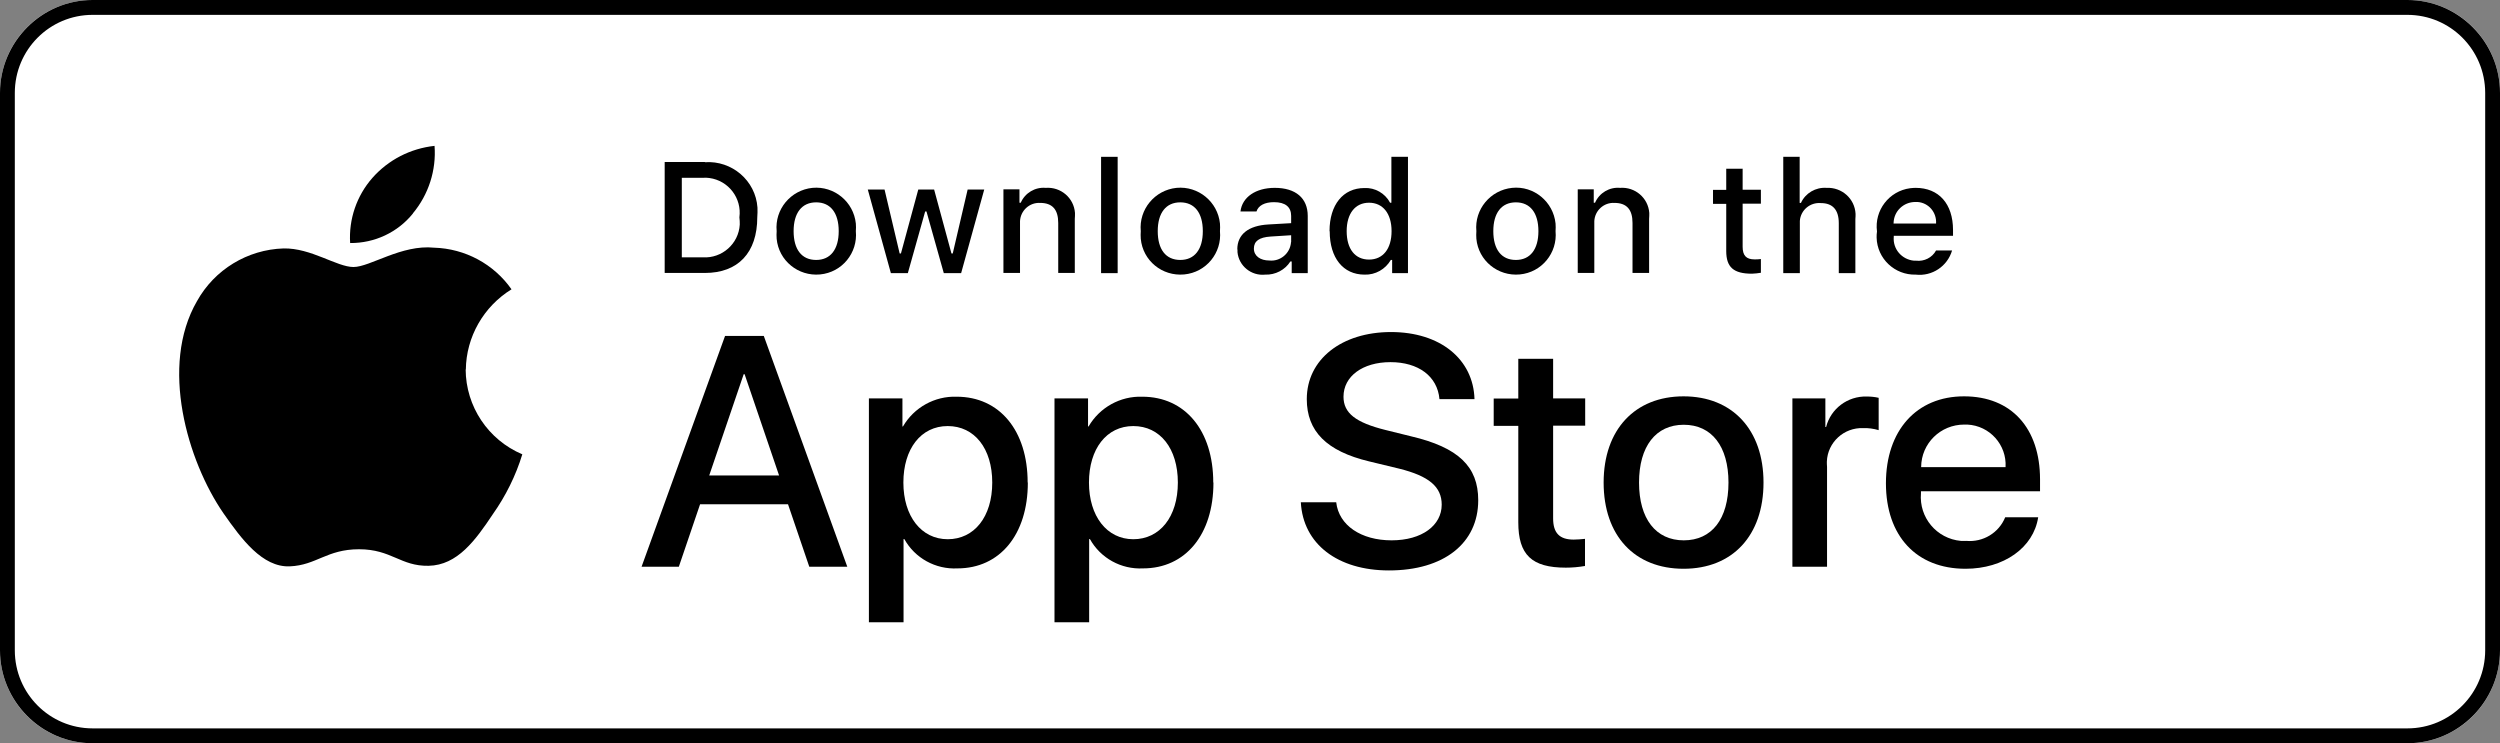 <?xml version="1.0" encoding="UTF-8"?>
<svg xmlns="http://www.w3.org/2000/svg" width="148" height="44" viewBox="0 0 148 44" fill="none">
  <rect x="0" y="0" width="148" height="44" fill="#808080" stroke="none"/>
  <g clip-path="url(#clip0_9_2868)">
    <path d="M142.519 0H5.481C2.454 0 0 2.462 0 5.5V38.5C0 41.538 2.454 44 5.481 44H142.519C145.546 44 148 41.538 148 38.5V5.5C148 2.462 145.546 0 142.519 0Z" fill="white"></path>
    <path d="M142.519 0.88C145.062 0.88 147.123 2.948 147.123 5.5V38.5C147.123 41.052 145.062 43.12 142.519 43.12H5.481C2.938 43.12 0.877 41.052 0.877 38.5V5.5C0.877 2.948 2.938 0.88 5.481 0.88H142.519ZM142.519 0H5.481C2.467 0 0 2.475 0 5.5V38.5C0 41.525 2.467 44 5.481 44H142.519C145.533 44 148 41.525 148 38.5V5.5C148 2.475 145.533 0 142.519 0Z" fill="black"></path>
    <path d="M46.662 29.854H41.444L40.187 33.55H37.981L42.923 19.888H45.217L50.159 33.55H47.909L46.651 29.854H46.662ZM41.985 28.149H46.122L44.081 22.154H44.026L41.985 28.149Z" fill="black"></path>
    <path d="M60.848 28.567C60.848 31.658 59.183 33.649 56.679 33.649C55.388 33.715 54.163 33.044 53.535 31.911H53.49V36.839H51.439V23.584H53.424V25.245H53.457C54.108 24.123 55.333 23.441 56.634 23.485C59.172 23.485 60.837 25.487 60.837 28.567H60.848ZM58.741 28.567C58.741 26.554 57.693 25.223 56.105 25.223C54.516 25.223 53.48 26.576 53.48 28.567C53.48 30.558 54.538 31.922 56.105 31.922C57.671 31.922 58.741 30.602 58.741 28.567Z" fill="black"></path>
    <path d="M71.836 28.567C71.836 31.658 70.17 33.649 67.666 33.649C66.375 33.715 65.151 33.044 64.522 31.911H64.478V36.839H62.426V23.584H64.412V25.245H64.445C65.096 24.123 66.32 23.441 67.622 23.485C70.159 23.485 71.825 25.487 71.825 28.567H71.836ZM69.729 28.567C69.729 26.554 68.681 25.223 67.092 25.223C65.504 25.223 64.467 26.576 64.467 28.567C64.467 30.558 65.526 31.922 67.092 31.922C68.659 31.922 69.729 30.602 69.729 28.567Z" fill="black"></path>
    <path d="M79.105 29.744C79.26 31.097 80.572 31.988 82.381 31.988C84.191 31.988 85.349 31.097 85.349 29.876C85.349 28.82 84.599 28.182 82.823 27.742L81.047 27.313C78.531 26.708 77.362 25.531 77.362 23.628C77.362 21.274 79.425 19.657 82.348 19.657C85.272 19.657 87.224 21.274 87.29 23.628H85.216C85.095 22.264 83.959 21.439 82.315 21.439C80.671 21.439 79.535 22.275 79.535 23.485C79.535 24.453 80.252 25.014 82.017 25.454L83.529 25.828C86.342 26.488 87.511 27.621 87.511 29.612C87.511 32.164 85.47 33.77 82.227 33.77C79.193 33.77 77.141 32.208 77.009 29.733H79.105V29.744Z" fill="black"></path>
    <path d="M91.945 21.23V23.584H93.843V25.201H91.945V30.69C91.945 31.548 92.32 31.944 93.159 31.944C93.379 31.944 93.611 31.922 93.832 31.9V33.506C93.457 33.572 93.071 33.605 92.696 33.605C90.677 33.605 89.883 32.846 89.883 30.921V25.212H88.427V23.595H89.883V21.241H91.945V21.23Z" fill="black"></path>
    <path d="M94.935 28.567C94.935 25.432 96.788 23.463 99.667 23.463C102.547 23.463 104.4 25.432 104.4 28.567C104.4 31.702 102.569 33.671 99.667 33.671C96.766 33.671 94.935 31.713 94.935 28.567ZM102.326 28.567C102.326 26.422 101.333 25.146 99.678 25.146C98.024 25.146 97.031 26.422 97.031 28.567C97.031 30.712 98.024 31.988 99.678 31.988C101.333 31.988 102.326 30.734 102.326 28.567Z" fill="black"></path>
    <path d="M106.11 23.584H108.062V25.278H108.106C108.382 24.189 109.386 23.441 110.511 23.474C110.743 23.474 110.985 23.496 111.217 23.551V25.465C110.919 25.377 110.61 25.333 110.301 25.344C109.165 25.3 108.195 26.18 108.15 27.324C108.15 27.434 108.15 27.533 108.161 27.643V33.55H106.11V23.595V23.584Z" fill="black"></path>
    <path d="M120.66 30.624C120.384 32.428 118.619 33.671 116.358 33.671C113.456 33.671 111.647 31.735 111.647 28.611C111.647 25.487 113.456 23.463 116.269 23.463C119.082 23.463 120.77 25.355 120.77 28.38V29.084H113.721V29.205C113.6 30.635 114.648 31.889 116.082 32.021C116.192 32.021 116.303 32.032 116.402 32.021C117.395 32.109 118.332 31.548 118.707 30.624H120.649H120.66ZM113.732 27.654H118.729C118.807 26.334 117.792 25.201 116.468 25.135C116.402 25.135 116.347 25.135 116.28 25.135C114.88 25.135 113.743 26.246 113.732 27.643C113.732 27.643 113.732 27.654 113.732 27.665V27.654Z" fill="black"></path>
    <path d="M41.731 9.603C43.331 9.493 44.732 10.692 44.842 12.287C44.853 12.474 44.842 12.672 44.831 12.859C44.831 14.96 43.695 16.159 41.731 16.159H39.349V9.592H41.731V9.603ZM40.374 15.235H41.61C42.746 15.301 43.728 14.432 43.794 13.299C43.794 13.156 43.794 13.013 43.772 12.87C43.926 11.737 43.132 10.692 41.996 10.538C41.864 10.516 41.731 10.516 41.599 10.527H40.363V15.235H40.374Z" fill="black"></path>
    <path d="M45.978 13.684C45.857 12.397 46.806 11.253 48.096 11.121C49.387 11 50.534 11.946 50.666 13.233C50.678 13.387 50.678 13.53 50.666 13.684C50.788 14.971 49.85 16.126 48.548 16.247C47.258 16.368 46.1 15.433 45.978 14.135C45.967 13.981 45.967 13.827 45.978 13.684ZM49.652 13.684C49.652 12.606 49.166 11.979 48.317 11.979C47.467 11.979 46.982 12.606 46.982 13.684C46.982 14.762 47.456 15.389 48.317 15.389C49.166 15.389 49.652 14.762 49.652 13.684Z" fill="black"></path>
    <path d="M56.888 16.17H55.873L54.847 12.518H54.77L53.744 16.17H52.74L51.373 11.22H52.365L53.259 15.004H53.336L54.362 11.22H55.3L56.326 15.004H56.403L57.285 11.22H58.267L56.899 16.17H56.888Z" fill="black"></path>
    <path d="M59.403 11.209H60.352V12.001H60.429C60.683 11.418 61.279 11.066 61.907 11.121C62.801 11.055 63.573 11.715 63.639 12.606C63.639 12.727 63.639 12.848 63.628 12.958V16.159H62.647V13.2C62.647 12.408 62.304 12.012 61.577 12.012C60.948 11.979 60.418 12.463 60.385 13.09C60.385 13.145 60.385 13.211 60.385 13.266V16.159H59.403V11.209Z" fill="black"></path>
    <path d="M65.184 9.284H66.165V16.17H65.184V9.284Z" fill="black"></path>
    <path d="M67.534 13.684C67.413 12.397 68.361 11.253 69.652 11.121C70.943 11 72.09 11.946 72.222 13.233C72.233 13.387 72.233 13.53 72.222 13.684C72.344 14.971 71.406 16.126 70.104 16.247C68.802 16.368 67.655 15.433 67.534 14.135C67.523 13.981 67.523 13.827 67.534 13.684ZM71.207 13.684C71.207 12.606 70.722 11.979 69.873 11.979C69.023 11.979 68.538 12.606 68.538 13.684C68.538 14.762 69.012 15.389 69.873 15.389C70.722 15.389 71.207 14.762 71.207 13.684Z" fill="black"></path>
    <path d="M73.248 14.762C73.248 13.871 73.91 13.354 75.09 13.288L76.436 13.211V12.782C76.436 12.254 76.094 11.968 75.421 11.968C74.87 11.968 74.495 12.166 74.384 12.518H73.436C73.535 11.671 74.34 11.121 75.465 11.121C76.712 11.121 77.418 11.737 77.418 12.782V16.17H76.469V15.477H76.392C76.072 15.983 75.498 16.28 74.903 16.258C74.075 16.346 73.336 15.741 73.259 14.927C73.259 14.883 73.259 14.828 73.259 14.773L73.248 14.762ZM76.436 14.344V13.926L75.223 14.003C74.539 14.047 74.23 14.278 74.23 14.718C74.23 15.158 74.616 15.422 75.145 15.422C75.785 15.488 76.359 15.015 76.425 14.377C76.425 14.366 76.425 14.355 76.425 14.333L76.436 14.344Z" fill="black"></path>
    <path d="M78.708 13.684C78.708 12.122 79.513 11.132 80.771 11.132C81.4 11.099 81.995 11.44 82.293 12.001H82.37V9.284H83.352V16.17H82.415V15.389H82.337C82.017 15.939 81.422 16.28 80.782 16.258C79.513 16.258 78.719 15.268 78.719 13.695L78.708 13.684ZM79.723 13.684C79.723 14.74 80.219 15.367 81.047 15.367C81.874 15.367 82.381 14.729 82.381 13.684C82.381 12.639 81.863 12.001 81.047 12.001C80.23 12.001 79.723 12.639 79.723 13.684Z" fill="black"></path>
    <path d="M87.401 13.684C87.279 12.397 88.228 11.253 89.519 11.121C90.809 10.989 91.957 11.946 92.089 13.233C92.1 13.387 92.1 13.53 92.089 13.684C92.21 14.971 91.273 16.126 89.971 16.247C88.68 16.368 87.522 15.433 87.401 14.135C87.39 13.981 87.39 13.827 87.401 13.684ZM91.074 13.684C91.074 12.606 90.589 11.979 89.739 11.979C88.89 11.979 88.404 12.606 88.404 13.684C88.404 14.762 88.879 15.389 89.739 15.389C90.589 15.389 91.074 14.762 91.074 13.684Z" fill="black"></path>
    <path d="M93.402 11.209H94.35V12.001H94.427C94.681 11.418 95.277 11.066 95.906 11.121C96.799 11.055 97.571 11.715 97.638 12.606C97.638 12.727 97.638 12.848 97.627 12.958V16.159H96.645V13.2C96.645 12.408 96.303 12.012 95.575 12.012C94.946 11.979 94.416 12.463 94.383 13.09C94.383 13.145 94.383 13.211 94.383 13.266V16.159H93.402V11.209Z" fill="black"></path>
    <path d="M103.164 9.977V11.231H104.245V12.056H103.164V14.608C103.164 15.125 103.374 15.356 103.87 15.356C103.992 15.356 104.124 15.356 104.245 15.334V16.148C104.069 16.181 103.892 16.192 103.716 16.203C102.624 16.203 102.193 15.818 102.193 14.861V12.067H101.41V11.242H102.193V9.988H103.175L103.164 9.977Z" fill="black"></path>
    <path d="M105.569 9.284H106.54V12.012H106.617C106.882 11.429 107.489 11.077 108.128 11.121C109.033 11.077 109.805 11.759 109.849 12.661C109.849 12.76 109.849 12.87 109.838 12.969V16.17H108.856V13.211C108.856 12.419 108.492 12.023 107.797 12.023C107.158 11.968 106.595 12.441 106.551 13.079C106.551 13.145 106.551 13.211 106.551 13.277V16.17H105.569V9.284Z" fill="black"></path>
    <path d="M115.563 14.828C115.288 15.763 114.383 16.368 113.412 16.258C112.166 16.291 111.129 15.312 111.096 14.069C111.096 13.948 111.096 13.827 111.118 13.706C110.952 12.452 111.835 11.308 113.081 11.143C113.192 11.132 113.302 11.121 113.401 11.121C114.78 11.121 115.619 12.067 115.619 13.618V13.959H112.111V14.014C112.045 14.74 112.585 15.367 113.313 15.433C113.357 15.433 113.401 15.433 113.434 15.433C113.909 15.488 114.383 15.257 114.615 14.828H115.563ZM112.111 13.233H114.615C114.659 12.573 114.174 12.001 113.512 11.957C113.468 11.957 113.434 11.957 113.39 11.957C112.684 11.957 112.111 12.507 112.1 13.211C112.1 13.211 112.1 13.233 112.1 13.244L112.111 13.233Z" fill="black"></path>
    <path d="M27.578 21.879C27.6 19.943 28.626 18.15 30.281 17.127C29.233 15.631 27.534 14.718 25.703 14.663C23.772 14.465 21.908 15.807 20.926 15.807C19.945 15.807 18.411 14.674 16.79 14.707C14.649 14.773 12.697 15.961 11.66 17.831C9.443 21.659 11.098 27.291 13.226 30.382C14.286 31.9 15.532 33.594 17.154 33.528C18.742 33.462 19.338 32.516 21.257 32.516C23.177 32.516 23.717 33.528 25.372 33.495C27.082 33.462 28.152 31.977 29.178 30.437C29.939 29.359 30.535 28.16 30.921 26.895C28.891 26.037 27.578 24.057 27.567 21.868L27.578 21.879Z" fill="black"></path>
    <path d="M24.445 12.628C25.372 11.517 25.835 10.076 25.725 8.635C24.302 8.789 22.989 9.46 22.04 10.538C21.114 11.594 20.64 12.98 20.728 14.388C22.173 14.399 23.541 13.761 24.445 12.639V12.628Z" fill="black"></path>
  </g>
  <defs>
    <clipPath id="clip0_9_2868">
      <rect width="148" height="44" fill="white"></rect>
    </clipPath>
  </defs>
</svg>
